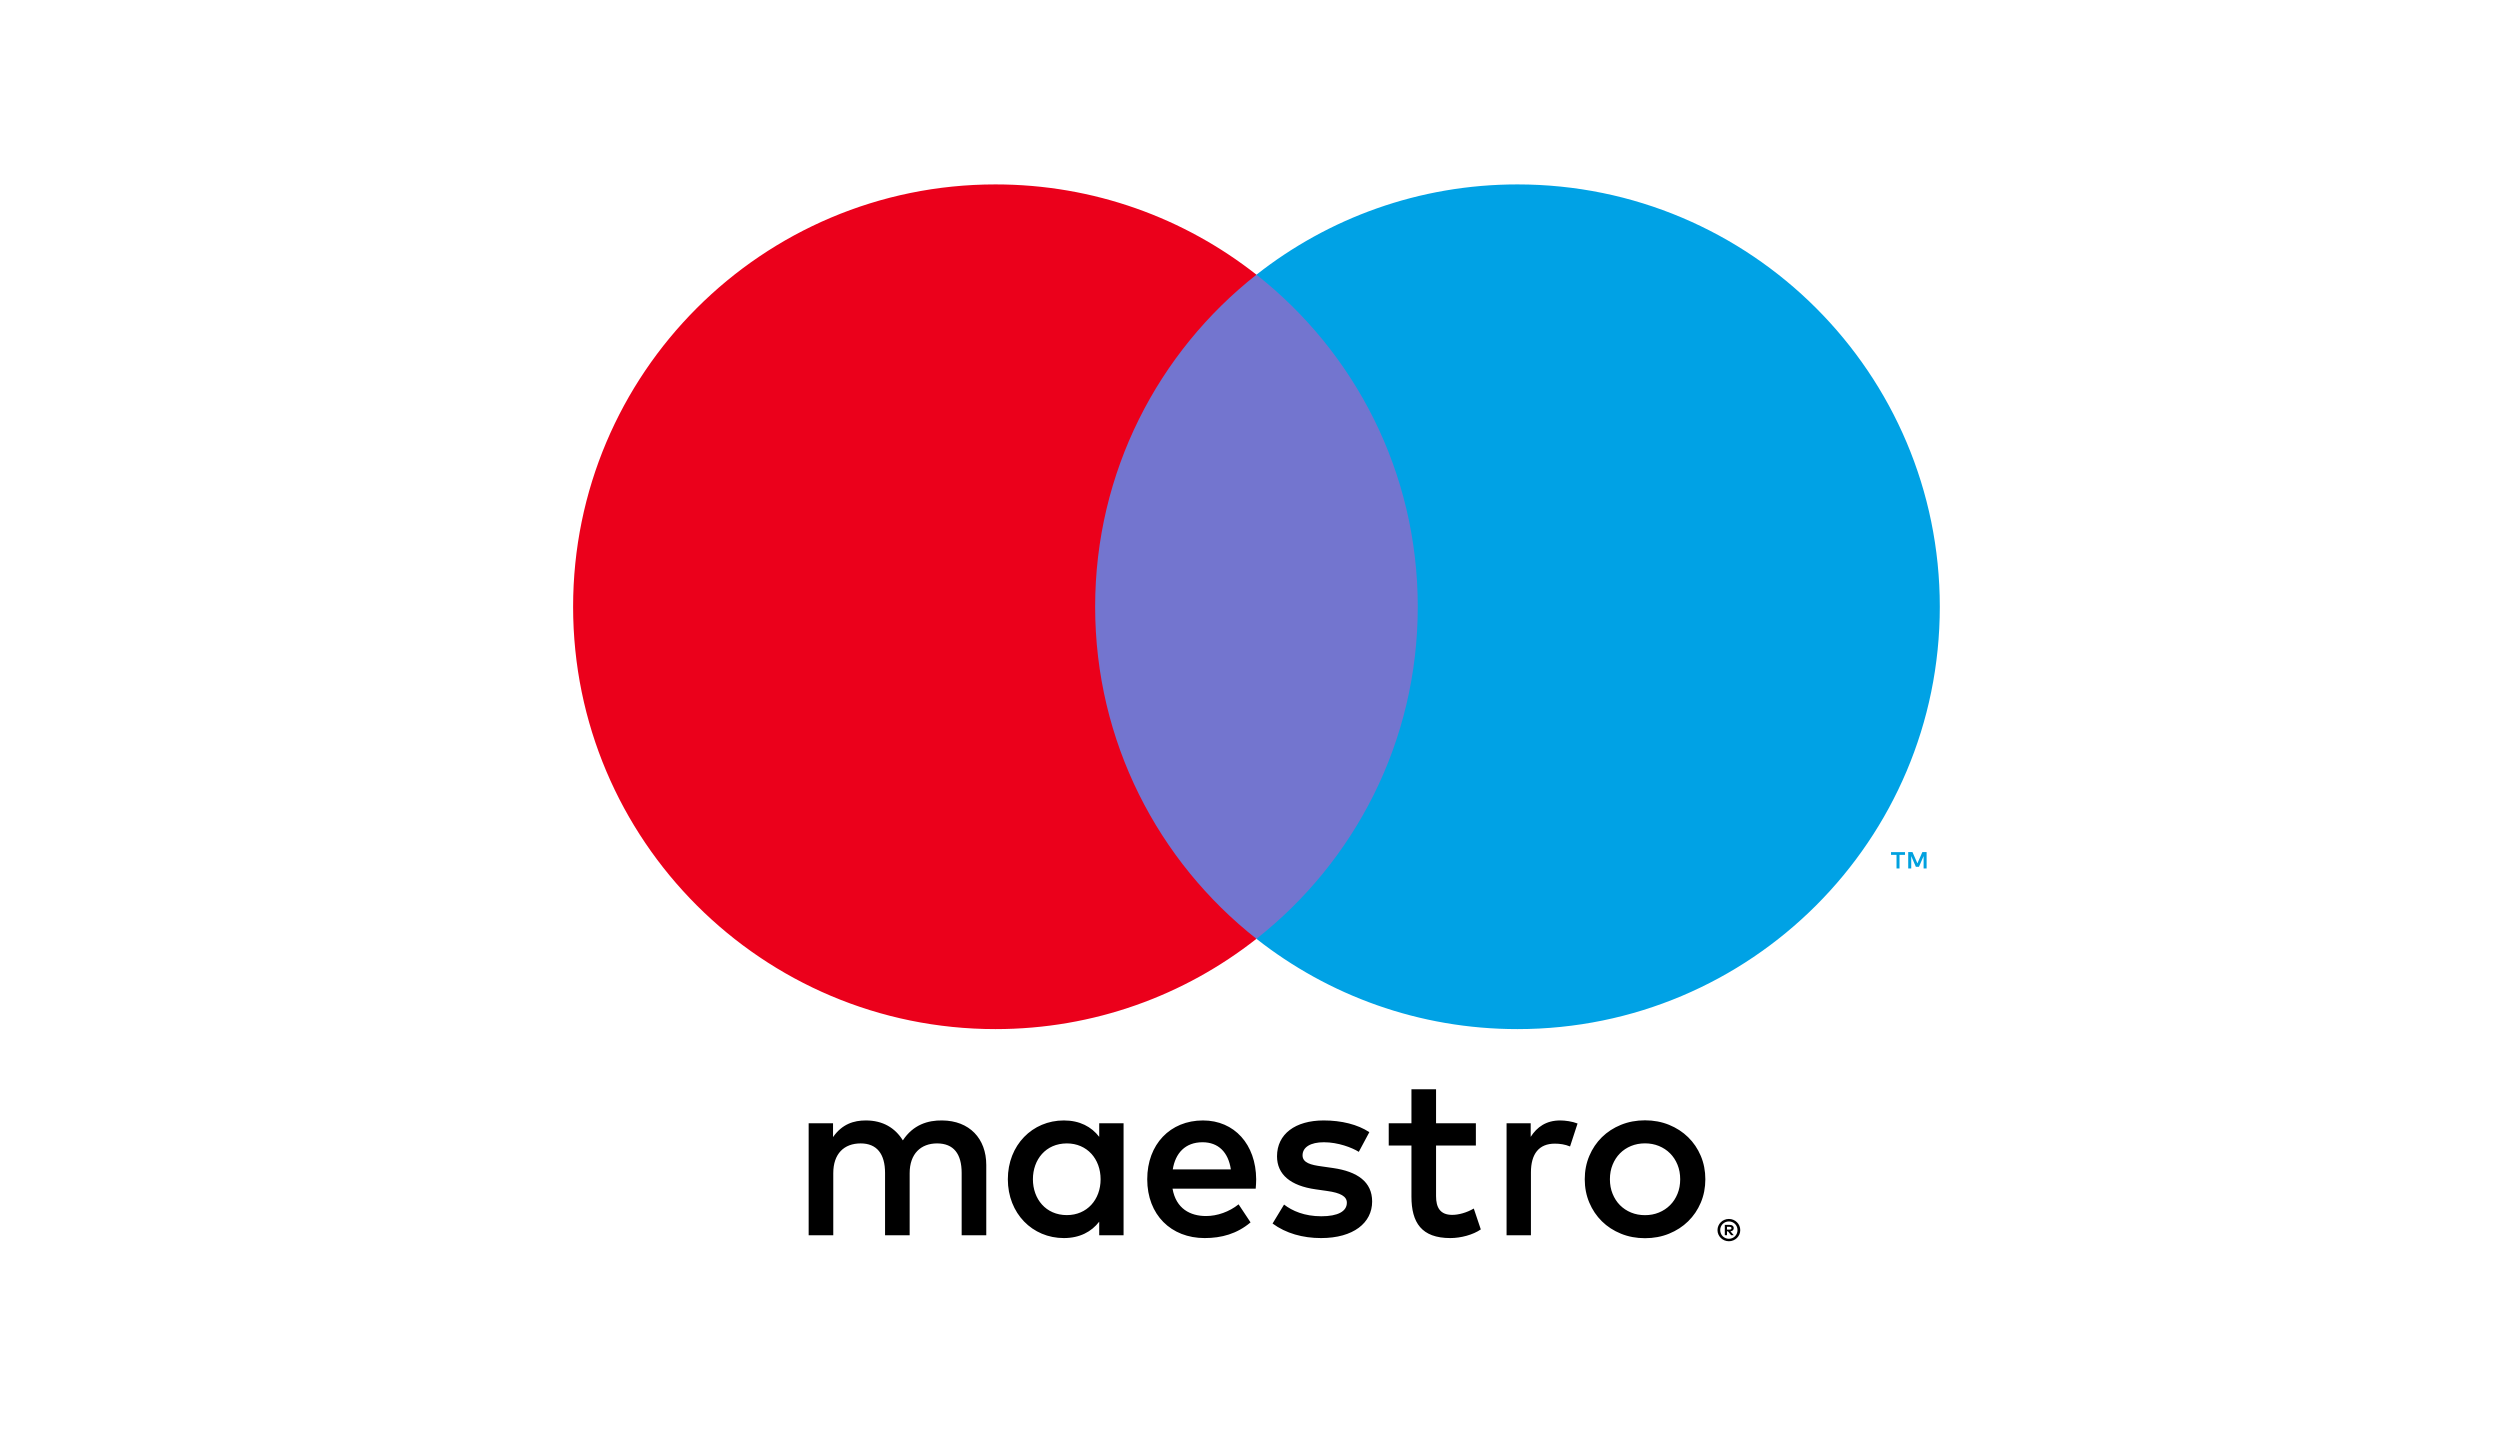 <?xml version="1.0" encoding="UTF-8"?>
<svg width="140px" height="80px" viewBox="0 0 140 80" version="1.1" xmlns="http://www.w3.org/2000/svg" xmlns:xlink="http://www.w3.org/1999/xlink">
    <!-- Generator: Sketch 52.5 (67469) - http://www.bohemiancoding.com/sketch -->
    <title>im/logo-pay/maestro</title>
    <desc>Created with Sketch.</desc>
    <g id="im/logo-pay/maestro" stroke="none" stroke-width="1" fill="none" fill-rule="evenodd">
        <path d="M96.712,68.702 L96.712,68.857 L96.855,68.857 C96.887,68.857 96.913,68.85 96.933,68.837 C96.952,68.825 96.962,68.805 96.962,68.778 C96.962,68.753 96.952,68.734 96.933,68.721 C96.913,68.709 96.887,68.702 96.855,68.702 L96.712,68.702 Z M96.856,68.594 C96.931,68.594 96.988,68.61 97.028,68.643 C97.069,68.676 97.089,68.721 97.089,68.778 C97.089,68.826 97.073,68.866 97.041,68.897 C97.008,68.928 96.963,68.947 96.903,68.954 L97.093,69.173 L96.945,69.173 L96.769,68.956 L96.712,68.956 L96.712,69.173 L96.589,69.173 L96.589,68.594 L96.856,68.594 Z M96.819,69.372 C96.887,69.372 96.949,69.36 97.008,69.334 C97.066,69.309 97.117,69.274 97.161,69.23 C97.205,69.186 97.239,69.134 97.264,69.075 C97.289,69.016 97.301,68.953 97.301,68.885 C97.301,68.818 97.289,68.755 97.264,68.696 C97.239,68.637 97.205,68.585 97.161,68.541 C97.117,68.498 97.066,68.464 97.008,68.438 C96.949,68.413 96.887,68.401 96.819,68.401 C96.751,68.401 96.687,68.413 96.627,68.438 C96.568,68.464 96.516,68.498 96.472,68.541 C96.428,68.585 96.394,68.637 96.369,68.696 C96.344,68.755 96.332,68.818 96.332,68.885 C96.332,68.953 96.344,69.016 96.369,69.075 C96.394,69.134 96.428,69.186 96.472,69.23 C96.516,69.274 96.568,69.309 96.627,69.334 C96.687,69.36 96.751,69.372 96.819,69.372 Z M96.819,68.261 C96.907,68.261 96.989,68.278 97.067,68.311 C97.144,68.343 97.211,68.387 97.269,68.445 C97.326,68.501 97.372,68.567 97.405,68.643 C97.437,68.719 97.454,68.8 97.454,68.885 C97.454,68.971 97.437,69.052 97.405,69.128 C97.372,69.203 97.326,69.269 97.269,69.326 C97.211,69.382 97.144,69.427 97.067,69.46 C96.989,69.493 96.907,69.51 96.819,69.51 C96.73,69.51 96.646,69.493 96.568,69.46 C96.49,69.427 96.422,69.382 96.365,69.326 C96.308,69.269 96.263,69.203 96.23,69.128 C96.196,69.052 96.18,68.971 96.18,68.885 C96.18,68.8 96.196,68.719 96.23,68.643 C96.263,68.567 96.308,68.501 96.365,68.445 C96.422,68.387 96.49,68.343 96.568,68.311 C96.646,68.278 96.73,68.261 96.819,68.261 Z M87.372,62.745 C87.648,62.745 88.042,62.798 88.343,62.916 L87.923,64.202 C87.635,64.083 87.346,64.044 87.07,64.044 C86.178,64.044 85.732,64.621 85.732,65.658 L85.732,69.175 L84.368,69.175 L84.368,62.903 L85.719,62.903 L85.719,63.664 C86.073,63.112 86.585,62.745 87.372,62.745 Z M82.649,64.149 L80.419,64.149 L80.419,66.983 C80.419,67.613 80.642,68.033 81.324,68.033 C81.678,68.033 82.124,67.915 82.532,67.678 L82.925,68.847 C82.492,69.148 81.81,69.332 81.219,69.332 C79.606,69.332 79.041,68.466 79.041,67.01 L79.041,64.149 L77.769,64.149 L77.769,62.903 L79.041,62.903 L79.041,61 L80.419,61 L80.419,62.903 L82.649,62.903 L82.649,64.149 Z M76.093,64.503 C75.712,64.267 74.938,63.966 74.137,63.966 C73.39,63.966 72.943,64.241 72.943,64.7 C72.943,65.12 73.416,65.238 74.007,65.317 L74.649,65.409 C76.014,65.606 76.84,66.183 76.84,67.285 C76.84,68.479 75.791,69.332 73.98,69.332 C72.957,69.332 72.012,69.069 71.264,68.518 L71.907,67.456 C72.366,67.81 73.049,68.111 73.993,68.111 C74.925,68.111 75.424,67.836 75.424,67.351 C75.424,66.997 75.069,66.799 74.321,66.695 L73.678,66.603 C72.275,66.406 71.513,65.776 71.513,64.753 C71.513,63.506 72.537,62.745 74.125,62.745 C75.121,62.745 76.027,62.968 76.683,63.401 L76.093,64.503 Z M65.675,65.487 C65.819,64.582 66.37,63.966 67.341,63.966 C68.22,63.966 68.785,64.516 68.928,65.487 L65.675,65.487 Z M70.346,66.039 C70.333,64.083 69.126,62.745 67.367,62.745 C65.53,62.745 64.245,64.083 64.245,66.039 C64.245,68.033 65.583,69.332 67.459,69.332 C68.404,69.332 69.27,69.096 70.031,68.453 L69.361,67.443 C68.836,67.862 68.168,68.098 67.538,68.098 C66.659,68.098 65.858,67.692 65.661,66.564 L70.319,66.564 C70.333,66.393 70.346,66.223 70.346,66.039 Z M92.12,64.028 C91.84,64.028 91.58,64.077 91.34,64.175 C91.1,64.274 90.893,64.411 90.718,64.588 C90.543,64.765 90.406,64.977 90.306,65.223 C90.205,65.47 90.155,65.742 90.155,66.039 C90.155,66.336 90.205,66.608 90.306,66.854 C90.406,67.1 90.543,67.313 90.718,67.489 C90.893,67.666 91.1,67.803 91.34,67.902 C91.58,68 91.84,68.049 92.12,68.049 C92.399,68.049 92.659,68 92.899,67.902 C93.139,67.803 93.348,67.666 93.524,67.489 C93.701,67.313 93.84,67.1 93.94,66.854 C94.041,66.608 94.091,66.336 94.091,66.039 C94.091,65.742 94.041,65.47 93.94,65.223 C93.84,64.977 93.701,64.765 93.524,64.588 C93.348,64.411 93.139,64.274 92.899,64.175 C92.659,64.077 92.399,64.028 92.12,64.028 Z M92.12,62.738 C92.604,62.738 93.053,62.822 93.466,62.99 C93.878,63.158 94.235,63.39 94.536,63.684 C94.838,63.979 95.073,64.327 95.244,64.729 C95.414,65.131 95.499,65.567 95.499,66.039 C95.499,66.51 95.414,66.947 95.244,67.348 C95.073,67.75 94.838,68.098 94.536,68.393 C94.235,68.688 93.878,68.919 93.466,69.087 C93.053,69.255 92.604,69.339 92.12,69.339 C91.635,69.339 91.187,69.255 90.774,69.087 C90.361,68.919 90.005,68.688 89.706,68.393 C89.407,68.098 89.172,67.75 89.002,67.348 C88.832,66.947 88.746,66.51 88.746,66.039 C88.746,65.567 88.832,65.131 89.002,64.729 C89.172,64.327 89.407,63.979 89.706,63.684 C90.005,63.39 90.361,63.158 90.774,62.99 C91.187,62.822 91.635,62.738 92.12,62.738 Z M57.843,66.039 C57.843,64.936 58.564,64.031 59.745,64.031 C60.874,64.031 61.634,64.897 61.634,66.039 C61.634,67.18 60.874,68.046 59.745,68.046 C58.564,68.046 57.843,67.14 57.843,66.039 Z M62.92,66.039 L62.92,62.903 L61.556,62.903 L61.556,63.664 C61.123,63.099 60.467,62.745 59.575,62.745 C57.816,62.745 56.439,64.123 56.439,66.039 C56.439,67.954 57.816,69.332 59.575,69.332 C60.467,69.332 61.123,68.977 61.556,68.414 L61.556,69.175 L62.92,69.175 L62.92,66.039 Z M55.231,69.175 L55.231,65.238 C55.231,63.755 54.286,62.758 52.765,62.745 C51.965,62.732 51.137,62.982 50.56,63.861 C50.127,63.165 49.445,62.745 48.487,62.745 C47.817,62.745 47.162,62.942 46.65,63.677 L46.65,62.903 L45.285,62.903 L45.285,69.175 L46.663,69.175 L46.663,65.698 C46.663,64.608 47.267,64.031 48.199,64.031 C49.104,64.031 49.563,64.621 49.563,65.684 L49.563,69.175 L50.941,69.175 L50.941,65.698 C50.941,64.608 51.57,64.031 52.476,64.031 C53.407,64.031 53.853,64.621 53.853,65.684 L53.853,69.175 L55.231,69.175 L55.231,69.175 Z" id="text" fill="#000000"></path>
        <polygon id="Fill-2" fill="#7375CF" points="60.014 52.573 80.709 52.573 80.709 15.383 60.014 15.383"></polygon>
        <path d="M61.328,33.979 C61.328,26.434 64.86,19.714 70.361,15.383 C66.339,12.216 61.262,10.327 55.744,10.327 C42.682,10.327 32.094,20.916 32.094,33.979 C32.094,47.041 42.682,57.63 55.744,57.63 C61.262,57.63 66.339,55.741 70.361,52.574 C64.86,48.243 61.328,41.523 61.328,33.979" id="Fill-3" fill="#EB001B"></path>
        <path d="M107.89,48.635 L107.89,47.717 L107.651,47.717 L107.375,48.348 L107.099,47.717 L106.86,47.717 L106.86,48.635 L107.029,48.635 L107.029,47.942 L107.287,48.539 L107.463,48.539 L107.722,47.941 L107.722,48.635 L107.89,48.635 Z M106.373,48.635 L106.373,47.873 L106.68,47.873 L106.68,47.718 L105.898,47.718 L105.898,47.873 L106.205,47.873 L106.205,48.635 L106.373,48.635 L106.373,48.635 Z" id="Fill-4" fill="#00A1DF"></path>
        <path d="M108.629,33.979 C108.629,47.041 98.041,57.63 84.979,57.63 C79.461,57.63 74.384,55.741 70.361,52.574 C75.863,48.243 79.395,41.523 79.395,33.979 C79.395,26.434 75.863,19.714 70.361,15.383 C74.384,12.216 79.461,10.327 84.979,10.327 C98.041,10.327 108.629,20.916 108.629,33.979" id="Fill-5" fill="#00A2E5"></path>
    </g>
</svg>